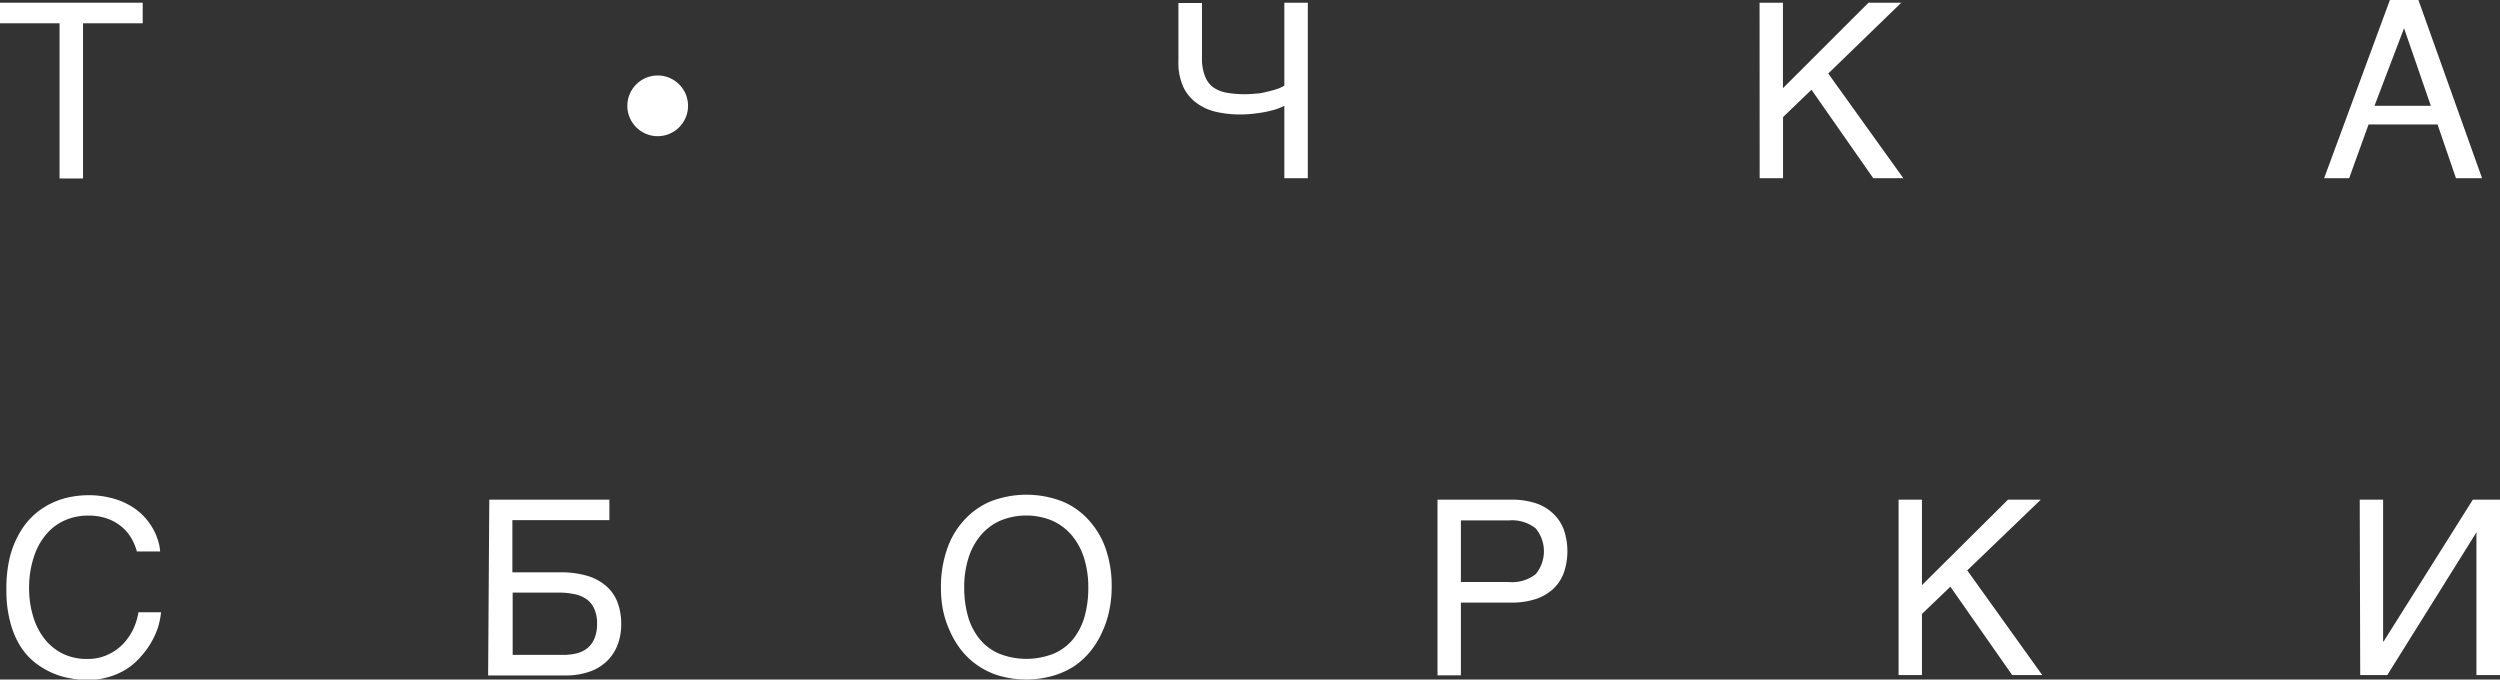<?xml version="1.0" encoding="UTF-8"?> <svg xmlns="http://www.w3.org/2000/svg" viewBox="0 0 257.72 70.05"><rect x="0" y="0" width="257.72" height="70.05" fill="#333333" stroke="none"/> <defs> <style>.cls-1{fill:#fff;}</style> </defs> <g id="Слой_2" data-name="Слой 2"> <g id="Layer_1" data-name="Layer 1"> <path class="cls-1" d="M0,.28H14.71V2.4H8.56v16H6.14V2.4H0Z"></path> <path class="cls-1" d="M132.4,10.91a6.45,6.45,0,0,1-.85.35c-.32.1-.68.19-1.07.27s-.81.14-1.26.19a12,12,0,0,1-1.36.08,11.36,11.36,0,0,1-2.45-.26,5.36,5.36,0,0,1-2-.88A4.42,4.42,0,0,1,122,9a6.05,6.05,0,0,1-.52-2.69v-6h2.43V6a4.79,4.79,0,0,0,.3,1.83A2.58,2.58,0,0,0,125.06,9a3.61,3.61,0,0,0,1.4.56,10.53,10.53,0,0,0,1.88.15,9.89,9.89,0,0,0,1.2-.07c.4,0,.79-.12,1.15-.2a9.41,9.41,0,0,0,1-.28,3.69,3.69,0,0,0,.71-.33V.28h2.42V18.37H132.4Z"></path> <path class="cls-1" d="M181.39.28h2.41V9.09L192.62.28H196l-7.53,7.3,7.74,10.79h-3.1l-6.37-9.12-2.93,2.82v6.3h-2.41Z"></path> <path class="cls-1" d="M239.59,18.37,246.37,0h2.94l6.56,18.37h-2.69l-1.9-5.54h-7.11l-2,5.54Zm11-7.46-2.76-8-3.05,8Z"></path> <path class="cls-1" d="M3,60.52a10.08,10.08,0,0,0,.43,3.07,6.85,6.85,0,0,0,1.21,2.33,5.43,5.43,0,0,0,1.88,1.49A5.61,5.61,0,0,0,9,67.93a4.91,4.91,0,0,0,2.07-.42,5.14,5.14,0,0,0,1.59-1.1,5.9,5.9,0,0,0,1.07-1.54,6.42,6.42,0,0,0,.54-1.75h2.33a8,8,0,0,1-.33,1.61,8.51,8.51,0,0,1-1.79,3A6.73,6.73,0,0,1,13,69a7.24,7.24,0,0,1-1.83.8,7.65,7.65,0,0,1-2.2.3,9.3,9.3,0,0,1-1.76-.18,8.2,8.2,0,0,1-1.87-.57,8.58,8.58,0,0,1-1.79-1.09,6.81,6.81,0,0,1-1.5-1.72,8.94,8.94,0,0,1-1-2.44,12.34,12.34,0,0,1-.39-3.28A13.55,13.55,0,0,1,1,57.5a9.59,9.59,0,0,1,1-2.52,7.45,7.45,0,0,1,1.42-1.82,7.61,7.61,0,0,1,1.76-1.22,8,8,0,0,1,1.94-.68,9.8,9.8,0,0,1,2-.21,9.18,9.18,0,0,1,2.24.26,7.39,7.39,0,0,1,1.82.68,6.54,6.54,0,0,1,1.41,1,6.36,6.36,0,0,1,1,1.22,5.6,5.6,0,0,1,.64,1.33,5,5,0,0,1,.28,1.31H14.11a5.52,5.52,0,0,0-.69-1.56,4.35,4.35,0,0,0-1.1-1.16,4.82,4.82,0,0,0-1.45-.73,5.74,5.74,0,0,0-1.73-.25,5.89,5.89,0,0,0-2.52.52A5.31,5.31,0,0,0,4.7,55.16a6.84,6.84,0,0,0-1.23,2.32A10,10,0,0,0,3,60.52Z"></path> <path class="cls-1" d="M50.44,51.51H62.82v2.11h-10V59h5a9.39,9.39,0,0,1,2.75.37,5.24,5.24,0,0,1,1.94,1.06,4.21,4.21,0,0,1,1.15,1.67,6.23,6.23,0,0,1,.38,2.22,6,6,0,0,1-.38,2.18,4.7,4.7,0,0,1-1.11,1.67,4.92,4.92,0,0,1-1.8,1.08,7.29,7.29,0,0,1-2.43.38h-8Zm2.41,16h5.23a5.42,5.42,0,0,0,1.37-.16,2.75,2.75,0,0,0,1.1-.53,2.5,2.5,0,0,0,.73-1,3.79,3.79,0,0,0,.27-1.52,3.62,3.62,0,0,0-.28-1.52,2.42,2.42,0,0,0-.79-1,3.2,3.2,0,0,0-1.26-.53,7.7,7.7,0,0,0-1.67-.16h-4.7Z"></path> <path class="cls-1" d="M114.6,60.55a11.45,11.45,0,0,1-.24,2.33,9.67,9.67,0,0,1-.71,2.21,9.12,9.12,0,0,1-1.2,2,8,8,0,0,1-1.7,1.58,8.39,8.39,0,0,1-2.22,1,10.07,10.07,0,0,1-5.48,0,7.8,7.8,0,0,1-3.93-2.62,9.12,9.12,0,0,1-1.2-2,10.21,10.21,0,0,1-.72-2.21A12.19,12.19,0,0,1,97,60.55a11.78,11.78,0,0,1,.6-3.85,8.37,8.37,0,0,1,1.72-3,7.73,7.73,0,0,1,2.77-2,10.26,10.26,0,0,1,7.45,0,7.56,7.56,0,0,1,2.77,2,8.51,8.51,0,0,1,1.72,3A11.78,11.78,0,0,1,114.6,60.55Zm-2.41,0a10,10,0,0,0-.43-3,6.9,6.9,0,0,0-1.25-2.34,5.7,5.7,0,0,0-2-1.52,7,7,0,0,0-5.43,0,5.61,5.61,0,0,0-2,1.52,6.73,6.73,0,0,0-1.25,2.34,9.69,9.69,0,0,0-.43,3,10.92,10.92,0,0,0,.39,3,6.52,6.52,0,0,0,1.2,2.33,5.26,5.26,0,0,0,2,1.5,7.63,7.63,0,0,0,5.64,0,5.26,5.26,0,0,0,2-1.5,6.65,6.65,0,0,0,1.18-2.33A10.91,10.91,0,0,0,112.19,60.55Z"></path> <path class="cls-1" d="M148.19,51.51h7.6a7.86,7.86,0,0,1,2.57.38A4.72,4.72,0,0,1,160.17,53a4.3,4.3,0,0,1,1.06,1.66,6.87,6.87,0,0,1,0,4.33,4.34,4.34,0,0,1-1.06,1.67,5,5,0,0,1-1.81,1.08,7.86,7.86,0,0,1-2.57.38H150.6v7.5h-2.41ZM155.54,60a3.94,3.94,0,0,0,2.77-.81,3.7,3.7,0,0,0,0-4.72,3.89,3.89,0,0,0-2.77-.82H150.6V60Z"></path> <path class="cls-1" d="M195.72,51.51h2.41v8.81L207,51.51h3.38L202.8,58.8l7.73,10.79h-3.1l-6.37-9.11-2.93,2.81v6.3h-2.41Z"></path> <path class="cls-1" d="M243.26,51.51h2.41V66.13h.05l9.2-14.62h2.8V69.59h-2.43V54.88h0l-9.19,14.71h-2.79Z"></path> <circle class="cls-1" cx="67.8" cy="10.91" r="3.13"></circle> </g> </g> </svg> 